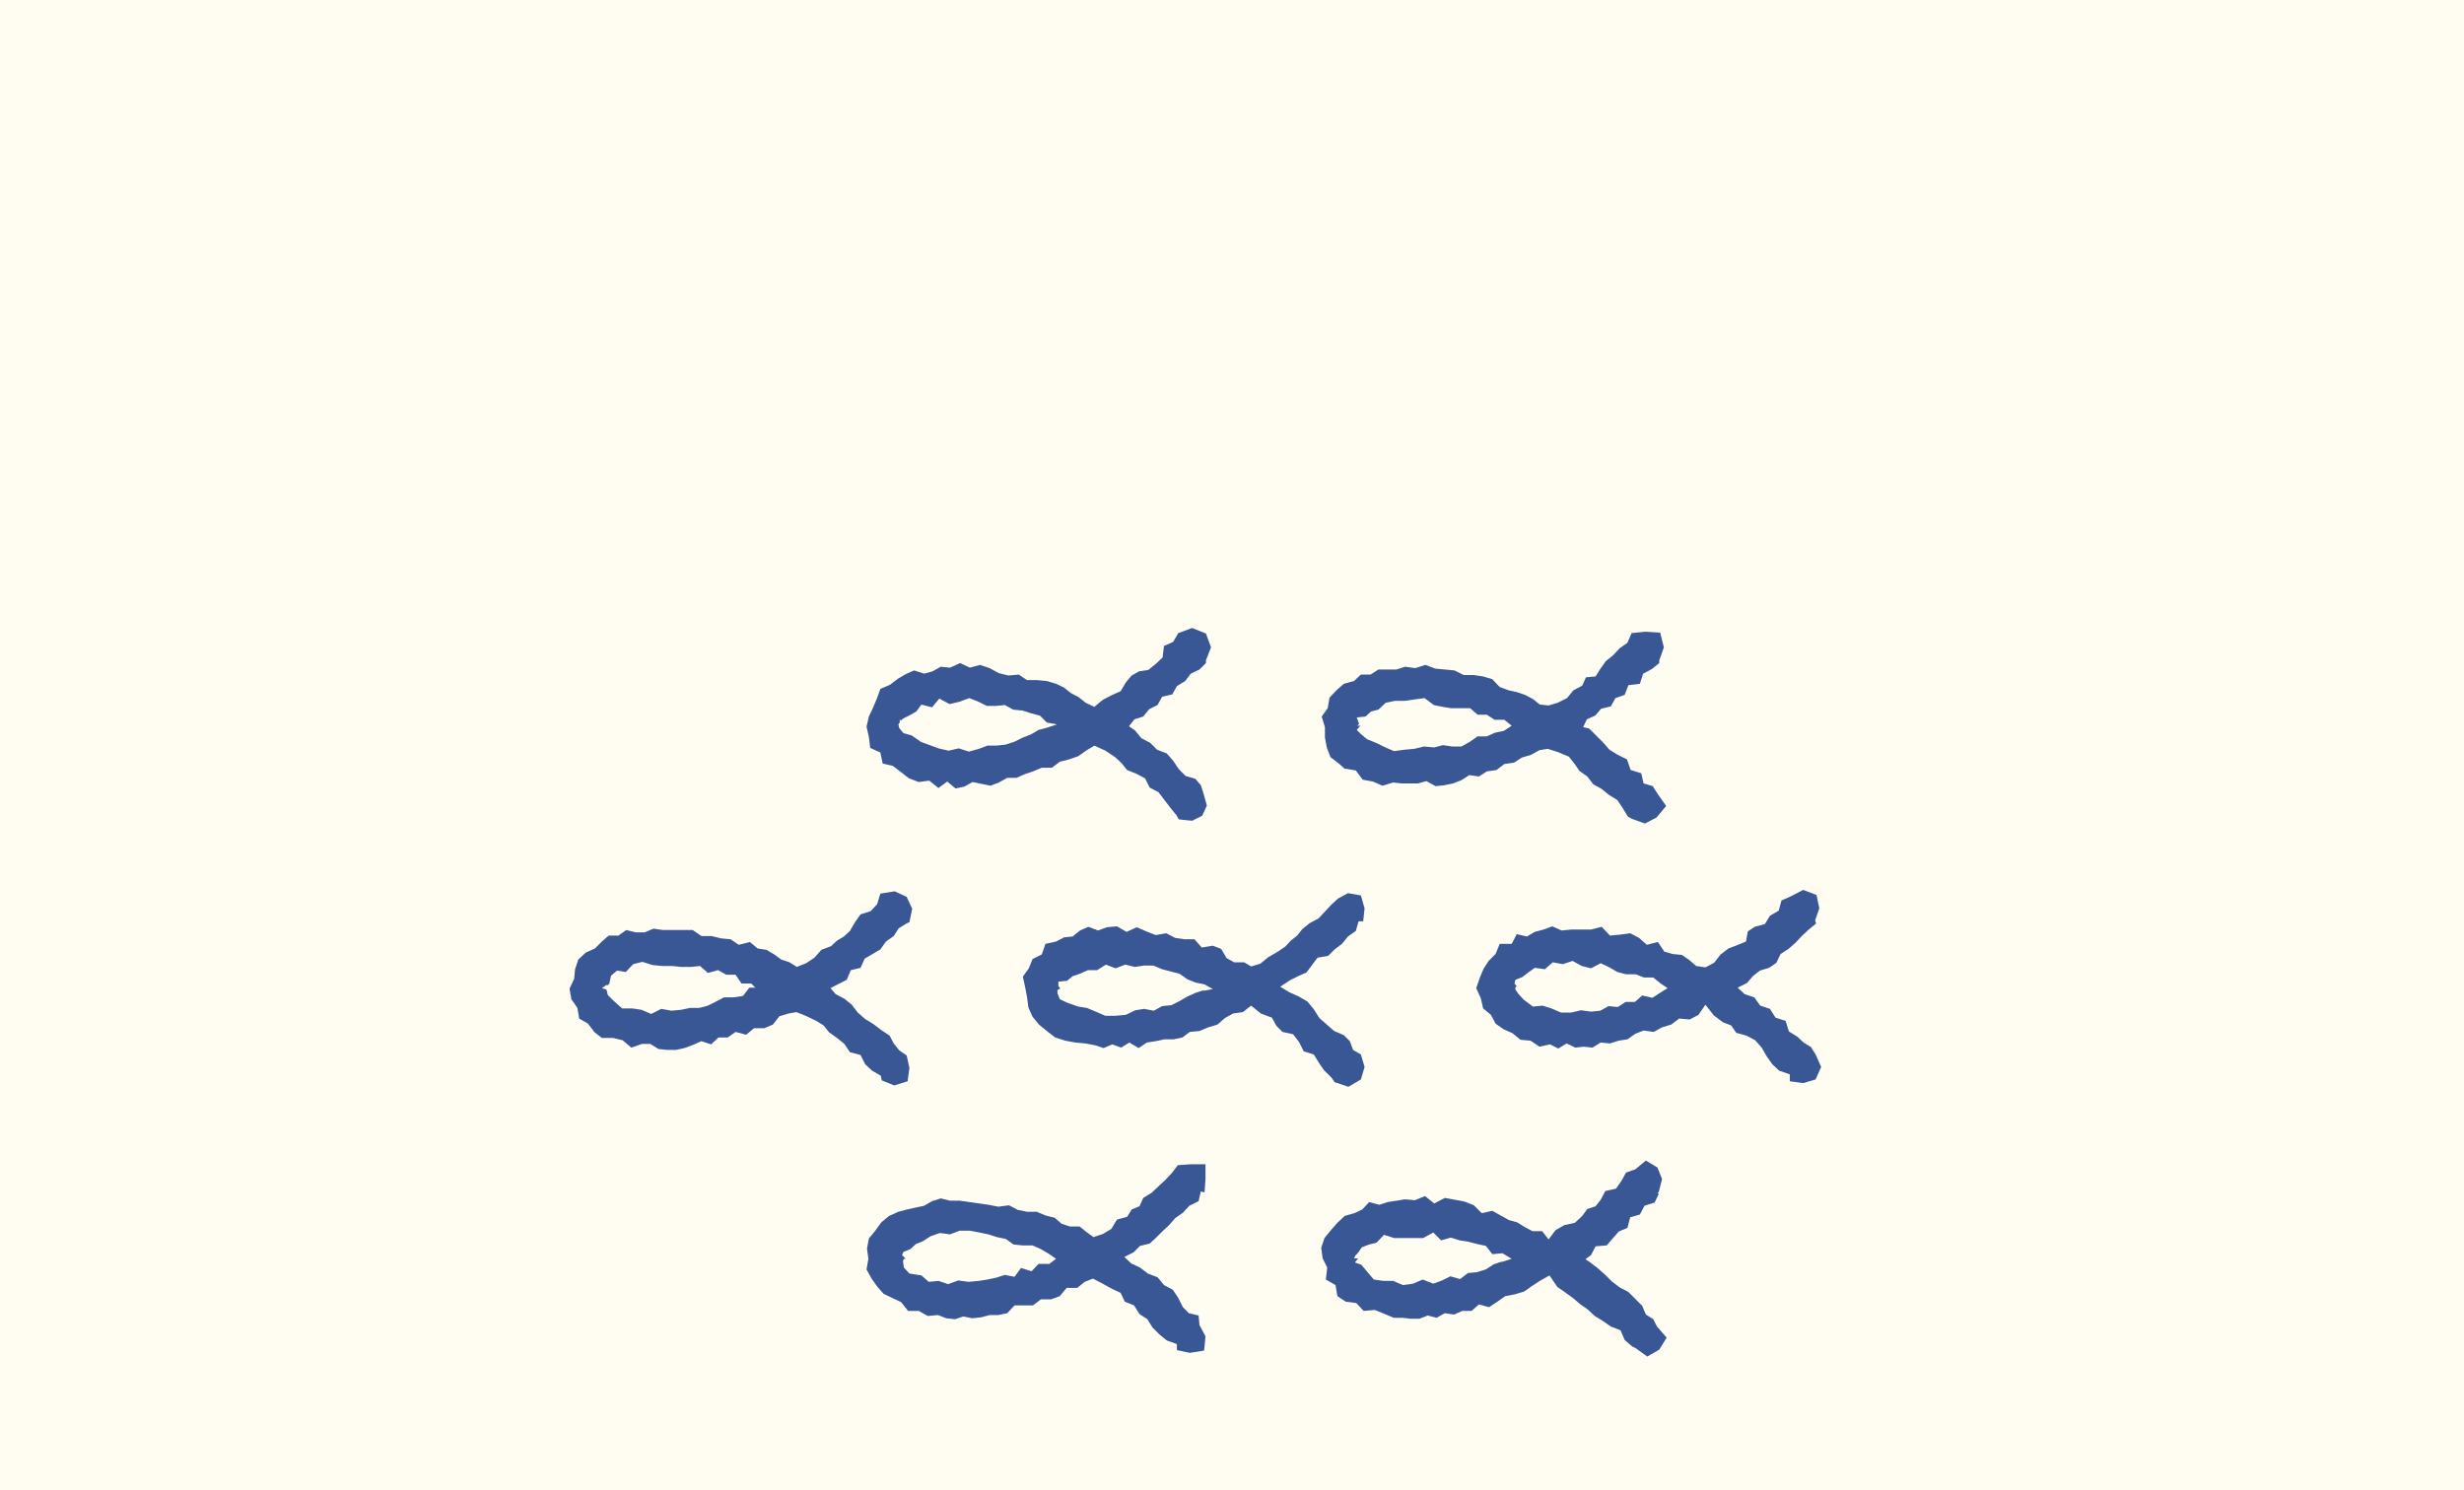 <svg viewBox="0 0 53.43 32.31" xmlns="http://www.w3.org/2000/svg" id="Layer_2"><defs><style>.cls-1{fill:#395795;}.cls-1,.cls-2{stroke-width:0px;}.cls-2{fill:#fffcf1;}</style></defs><g id="Layer_1-2"><rect height="32.31" width="53.43" class="cls-2"></rect><path d="M12.87,22.37l.18.14h.24s.21.05.21.05l.19.16.23-.08h.18s.18.11.18.11l.19.02h.19s.18-.04.18-.04l.19-.07.18-.08.21.07.16-.15h.2s.17-.12.17-.12l.23.06.17-.14h.22s.19-.08.19-.08l.14-.18.2-.06.17-.03.2.08.23.11.16.1.12.15.17.12.16.13.12.18.23.06.1.2.15.14.19.11.02.1.27.11.29-.09.04-.29-.06-.27-.16-.11-.12-.15-.09-.17-.18-.12-.17-.13-.18-.11-.16-.14-.13-.17-.16-.13-.19-.1-.11-.13.17-.09.18-.09.09-.21.21-.05.09-.2.17-.1.17-.1.12-.17.17-.12.11-.17.18-.11.05-.02.06-.29-.12-.26-.26-.12-.31.05-.07.23-.14.15-.22.07-.12.17-.11.19-.13.12-.15.09-.13.12-.21.08-.15.17-.18.12-.2.08-.16-.1-.18-.06-.15-.11-.17-.1-.19-.03-.17-.14-.24.06-.18-.12-.21-.02-.2-.05h-.22s-.19-.13-.19-.13h-.22s-.21,0-.21,0h-.21s-.21-.03-.21-.03l-.19.08h-.2s-.2-.05-.2-.05l-.17.12h-.21s-.15.13-.15.13l-.15.15-.2.09-.16.15-.07.21-.02.21-.1.21.04.23.13.19.04.23.19.11.13.17ZM13.17,21.37l.04-.03.04-.18.13-.11.19.03.16-.17.2-.05.22.07.21.02h.21s.21.02.21.02h.2s.2-.02.2-.02l.17.15.22-.06.18.1h.2s.13.19.13.19h.21s.09.09.09.09h-.13s-.14.18-.14.18l-.2.03h-.21s-.17.09-.17.09l-.18.09-.19.05h-.2s-.19.04-.19.04l-.21.02-.22-.04-.22.11-.21-.09-.2-.03h-.22s-.19-.17-.19-.17l-.12-.12-.03-.12-.1-.03.06-.04.04-.03Z" class="cls-1"></path><path d="M28.88,23.38l.06.09.3.1.27-.16.08-.27-.08-.27-.17-.1-.07-.19-.13-.13-.21-.09-.16-.14-.16-.14-.12-.19-.14-.17-.19-.11-.2-.09-.2-.12.21-.14.18-.09.18-.08.12-.16.12-.16.23-.04.14-.14.16-.12.13-.16.17-.12.06-.21h.1s.03-.28.03-.28l-.08-.28-.28-.05-.22.12-.14.13-.14.15-.14.15-.19.1-.16.13-.11.14-.14.11-.12.13-.18.12-.19.11-.17.14-.2.06-.15-.09h-.22s-.16-.09-.16-.09l-.12-.2-.18-.07-.24.04-.16-.18h-.22s-.2-.03-.2-.03l-.19-.1-.23.04-.2-.08-.21-.09-.22.1-.21-.12-.22.02-.19.07-.21-.08-.18.08-.16.13-.19.02-.17.09-.23.05-.08.23-.2.1-.08.2-.13.18.05.23.04.21.03.23.09.2.14.17.17.14.18.14.22.07.22.04.22.02.21.04.18.06.19-.08.19.07.18-.11.2.12.18-.12.19-.03.19-.04h.2s.19-.04.19-.04l.16-.12.21-.02.19-.08.2-.06.16-.14.18-.1.21-.03.18-.14.21.17.24.09.1.18.13.13.23.05.13.17.1.2.22.07.11.18.11.16.15.15ZM26.12,21.47l-.19.06-.18.08-.17.1-.18.09-.2.02-.18.1-.21-.04-.19.03-.21.1-.22.02h-.22s-.21-.09-.21-.09l-.19-.08-.19-.03-.23-.08-.17-.08-.05-.13v-.07s.06-.03.06-.03l-.04-.06v-.09s.19-.02.19-.02l.12-.1.15-.05.18-.08h.2s.19-.12.19-.12l.21.08.21-.08.21.05.2-.03h.2s.19.08.19.08l.19.05.19.05.17.12.18.07.19.04.18.1-.21.04Z" class="cls-1"></path><path d="M38.97,22.48l-.18-.11-.07-.23-.22-.07-.12-.19-.21-.07-.13-.18-.21-.07-.15-.14.2-.1.13-.15.15-.12.2-.06.16-.11.09-.19.17-.11.15-.13.14-.15.15-.14.16-.13-.02-.07.09-.26-.06-.29-.29-.11-.27.14-.2.09-.06.22-.19.11-.11.18-.22.06-.15.1-.04.22-.17.07-.21.08-.17.13-.14.18-.19.1-.2-.03-.15-.13-.16-.11-.2-.02-.18-.05-.14-.21-.24.06-.17-.15-.19-.1-.22.03-.22.02-.18-.19-.23.06h-.22s-.21,0-.21,0l-.21.02-.2-.09-.19.07-.19.05-.17.1-.22-.05-.11.21h-.26s-.09.22-.09.22l-.15.15-.11.17-.08.19-.08.23.1.22.05.22.17.14.1.19.17.12.2.09.17.14.22.02.19.13.23-.05.18.09.18-.11.19.09.18-.02.19.02.18-.11.2.02.19-.06.19-.03.17-.12.18-.07.22.03.18-.1.2-.06.17-.13.23.02.19-.1.15-.22.18.23.2.15.18.07.11.16.22.06.19.1.14.16.11.19.12.17.15.14.23.08v.15s.29.04.29.04l.27-.08.12-.27-.12-.27-.1-.16-.16-.1-.14-.13ZM36,21.53l-.17.11-.22-.05-.16.14h-.2s-.17.11-.17.11l-.2-.02-.18.1-.2.02-.22-.03-.21.05h-.22s-.21-.09-.21-.09l-.19-.06-.21.02-.2-.15-.11-.12-.07-.1v-.05s.03-.02.03-.02l-.05-.06.02-.08.15-.06.13-.1.14-.1.22.03.17-.15.22.04.21-.07.2.11.2.05.21-.11.19.09.17.1.19.05h.21s.18.07.18.07h.2s.16.13.16.13l.15.1-.16.1Z" class="cls-1"></path><path d="M19.36,16.61l.17.13.18.14.21.08.23-.03.2.16.19-.14.18.15.19-.04.18-.1.19.04.2.04.18-.07.18-.1h.2s.18-.08.18-.08l.18-.06.19-.08h.22s.17-.13.17-.13l.2-.05.2-.07.17-.12.18-.11.24.11.21.14.14.13.12.15.2.08.19.1.1.2.19.1.13.17.13.17.13.16.05.09.29.03.22-.11.1-.22-.07-.25-.06-.19-.12-.14-.21-.06-.15-.15-.12-.18-.14-.16-.21-.08-.15-.15-.19-.1-.14-.17-.13-.09.12-.15.19-.06.13-.16.18-.09.1-.18.22-.05.1-.18.18-.11.12-.16.19-.09.14-.14v-.06s.11-.28.11-.28l-.11-.3-.3-.12-.3.11-.11.19-.2.09-.03.25-.15.14-.16.13-.2.03-.16.09-.12.14-.12.2-.2.09-.19.1-.18.15-.19-.09-.15-.12-.17-.09-.15-.12-.17-.08-.2-.06-.21-.02h-.22s-.18-.12-.18-.12l-.22.02-.21-.05-.2-.11-.21-.07-.22.06-.21-.1-.22.1-.2-.02-.18.1-.18.05-.22-.07-.18.08-.17.1-.17.13-.21.09-.08.22-.08.19-.09.19-.05.22.05.22.03.24.22.1.05.24.22.05ZM19.53,15.63l.06-.05.14-.07.14-.08.11-.15.23.06.16-.19.22.12.21-.05.22-.08.2.08.18.09h.19s.2-.02.2-.02l.18.1.2.02.19.06.19.05.15.15.22.04-.21.07-.19.05-.17.1-.18.07-.18.09-.19.06-.19.02h-.2s-.18.07-.18.07l-.22.06-.22-.07-.22.05-.22-.05-.19-.07-.19-.07-.2-.14-.18-.05-.09-.11-.02-.08.03-.04v-.07Z" class="cls-1"></path><path d="M29.17,16.67l.23.04.15.2.22.04.21.09.23-.07.18.02h.18s.18,0,.18,0l.18-.05.2.11.19-.02.19-.04.18-.07.17-.11.21.03.17-.11.21-.03.17-.13.21-.03.17-.11.2-.06.18-.1.18-.03.22.07.24.1.12.15.11.16.17.12.13.17.18.1.16.13.18.11.12.18.11.18.09.05.28.1.25-.13.21-.25-.19-.27-.1-.16-.2-.06-.05-.22-.23-.07-.08-.23-.2-.1-.18-.11-.14-.16-.15-.15-.15-.15-.13-.03.08-.17.18-.08.13-.15.21-.05.1-.18.2-.07.08-.21.25-.03.07-.22.19-.1.16-.13v-.06s.1-.28.1-.28l-.08-.32-.32-.02-.3.03-.09.21-.17.12-.14.15-.16.13-.12.17-.1.16-.21.02-.08.18-.19.1-.14.17-.2.1-.2.06-.19-.02-.15-.12-.17-.09-.18-.06-.18-.04-.19-.07-.16-.17-.2-.06-.21-.03h-.21s-.2-.1-.2-.1l-.21-.02-.21-.02-.21-.08-.22.07-.22-.03-.19.06h-.19s-.2,0-.2,0l-.17.11h-.21s-.15.14-.15.14l-.22.06-.16.14-.15.16-.04.23-.13.18.07.23v.22s.04.22.04.22l.08.21.17.13.16.14ZM29.46,15.67l-.04-.11.19-.02.12-.11.16-.04.16-.15.2-.04h.21s.21-.03.21-.03l.22-.03.2.15.19.04.19.03h.2s.21,0,.21,0l.16.14h.2s.17.11.17.11h.21s.16.13.16.13l-.17.11-.19.04-.18.08h-.2s-.17.12-.17.12l-.18.1h-.2s-.2-.03-.2-.03l-.19.05-.22-.02-.21.05-.22.02-.22.03-.19-.08-.18-.09-.22-.09-.13-.11-.09-.09.08-.09h-.07s.04-.04.04-.04Z" class="cls-1"></path><path d="M26.04,25.84l.08.02.02-.29v-.32s-.32,0-.32,0l-.28.02-.13.17-.14.15-.15.14-.15.14-.18.11-.08.18-.17.07-.1.16-.22.06-.12.2-.18.11-.21.07-.15-.11-.15-.12h-.21s-.18-.06-.18-.06l-.15-.13-.2-.05-.19-.08h-.21s-.2-.04-.2-.04l-.19-.1-.23.03-.21-.04-.21-.03-.21-.03-.21-.03h-.21s-.2-.05-.2-.05l-.19.06-.17.1-.19.04-.18.04-.19.05-.2.09-.17.14-.13.18-.14.17-.04.22.03.22-.04.23.11.2.12.17.14.16.19.09.19.09.15.19h.23s.2.11.2.11l.22-.02.18.07.19.02.18-.06.19.04.19-.02.19-.05h.19s.19-.04.19-.04l.16-.17h.2s.2,0,.2,0l.17-.13h.22s.19-.07.19-.07l.15-.18h.23s.16-.13.16-.13l.18-.07.21.11.22.12.17.08.09.19.2.08.12.19.17.11.11.18.15.15.16.13.22.08v.13s.28.06.28.06l.31-.05.03-.31-.13-.24-.02-.21-.21-.05-.13-.13-.1-.2-.12-.18-.19-.1-.14-.17-.21-.08-.17-.13-.19-.09-.15-.14.2-.1.14-.14.21-.05.14-.13.14-.14.14-.13.13-.15.17-.12.14-.15.2-.1.05-.22ZM22.73,27.41h-.21s-.15.16-.15.16l-.23-.07-.14.19-.21-.04-.19.06-.19.04-.19.03-.22.02-.22-.03-.22.08-.21-.07-.21.02-.16-.14-.26-.04-.12-.13-.02-.14.02-.05h.04s-.08-.08-.08-.08l.03-.07.15-.06.12-.11.15-.06.17-.11.2-.07.22.03.21-.08h.22s.21.04.21.04l.19.04.19.06.19.04.17.12.2.02h.21s.18.08.18.08l.17.1.16.11-.16.12Z" class="cls-1"></path><path d="M35.94,25.88l.03-.03.07-.28-.1-.25-.25-.15-.23.19-.2.07-.1.18-.12.17-.23.05-.1.19-.11.14-.18.06-.11.15-.16.15-.23.05-.19.11-.15.2-.14-.18h-.21s-.17-.09-.17-.09l-.16-.1-.18-.05-.18-.1-.18-.1-.23.05-.17-.17-.2-.08-.21-.04-.22-.04-.23.12-.2-.16-.22.09-.21-.02-.19.03-.19.03-.18.06-.22-.06-.15.16-.17.08-.21.06-.16.15-.14.16-.14.17-.07.21.03.23.1.2-.03.26.21.12.04.24.18.12.23.03.16.17.24-.02.2.08.21.09h.19s.18.02.18.02h.19s.18-.07.18-.07l.19.05.18-.1.2.03.18-.08h.2s.16-.14.16-.14l.22.06.18-.12.17-.12.21-.04.2-.06.17-.12.17-.11.21-.12.17.25.2.14.15.11.14.12.17.12.15.14.18.11.17.12.21.08.09.21.16.14.08.04.25.18.26-.15.16-.26-.21-.24-.08-.16-.16-.1-.08-.19-.15-.15-.15-.15-.19-.1-.17-.13-.15-.15-.16-.14-.17-.13-.09-.06.12-.09.1-.19.24-.02.13-.15.13-.15.19-.08.06-.23.21-.06.1-.19.22-.07.09-.19ZM32.57,27.36l-.18.06-.17.11-.19.06-.2.02-.17.13-.21-.06-.18.09-.19.07-.23-.09-.21.09-.22.03-.21-.09h-.21s-.21-.03-.21-.03l-.17-.2-.1-.12-.14-.05.07-.09h-.09s.03-.06.03-.06l.05-.05.09-.13.16-.06.16-.04.16-.17.22.07h.21s.21,0,.21,0h.21s.22-.12.22-.12l.17.17.21-.06.19.06.19.03.19.05.19.04.14.18.22-.02.2.12-.22.07Z" class="cls-1"></path></g></svg>